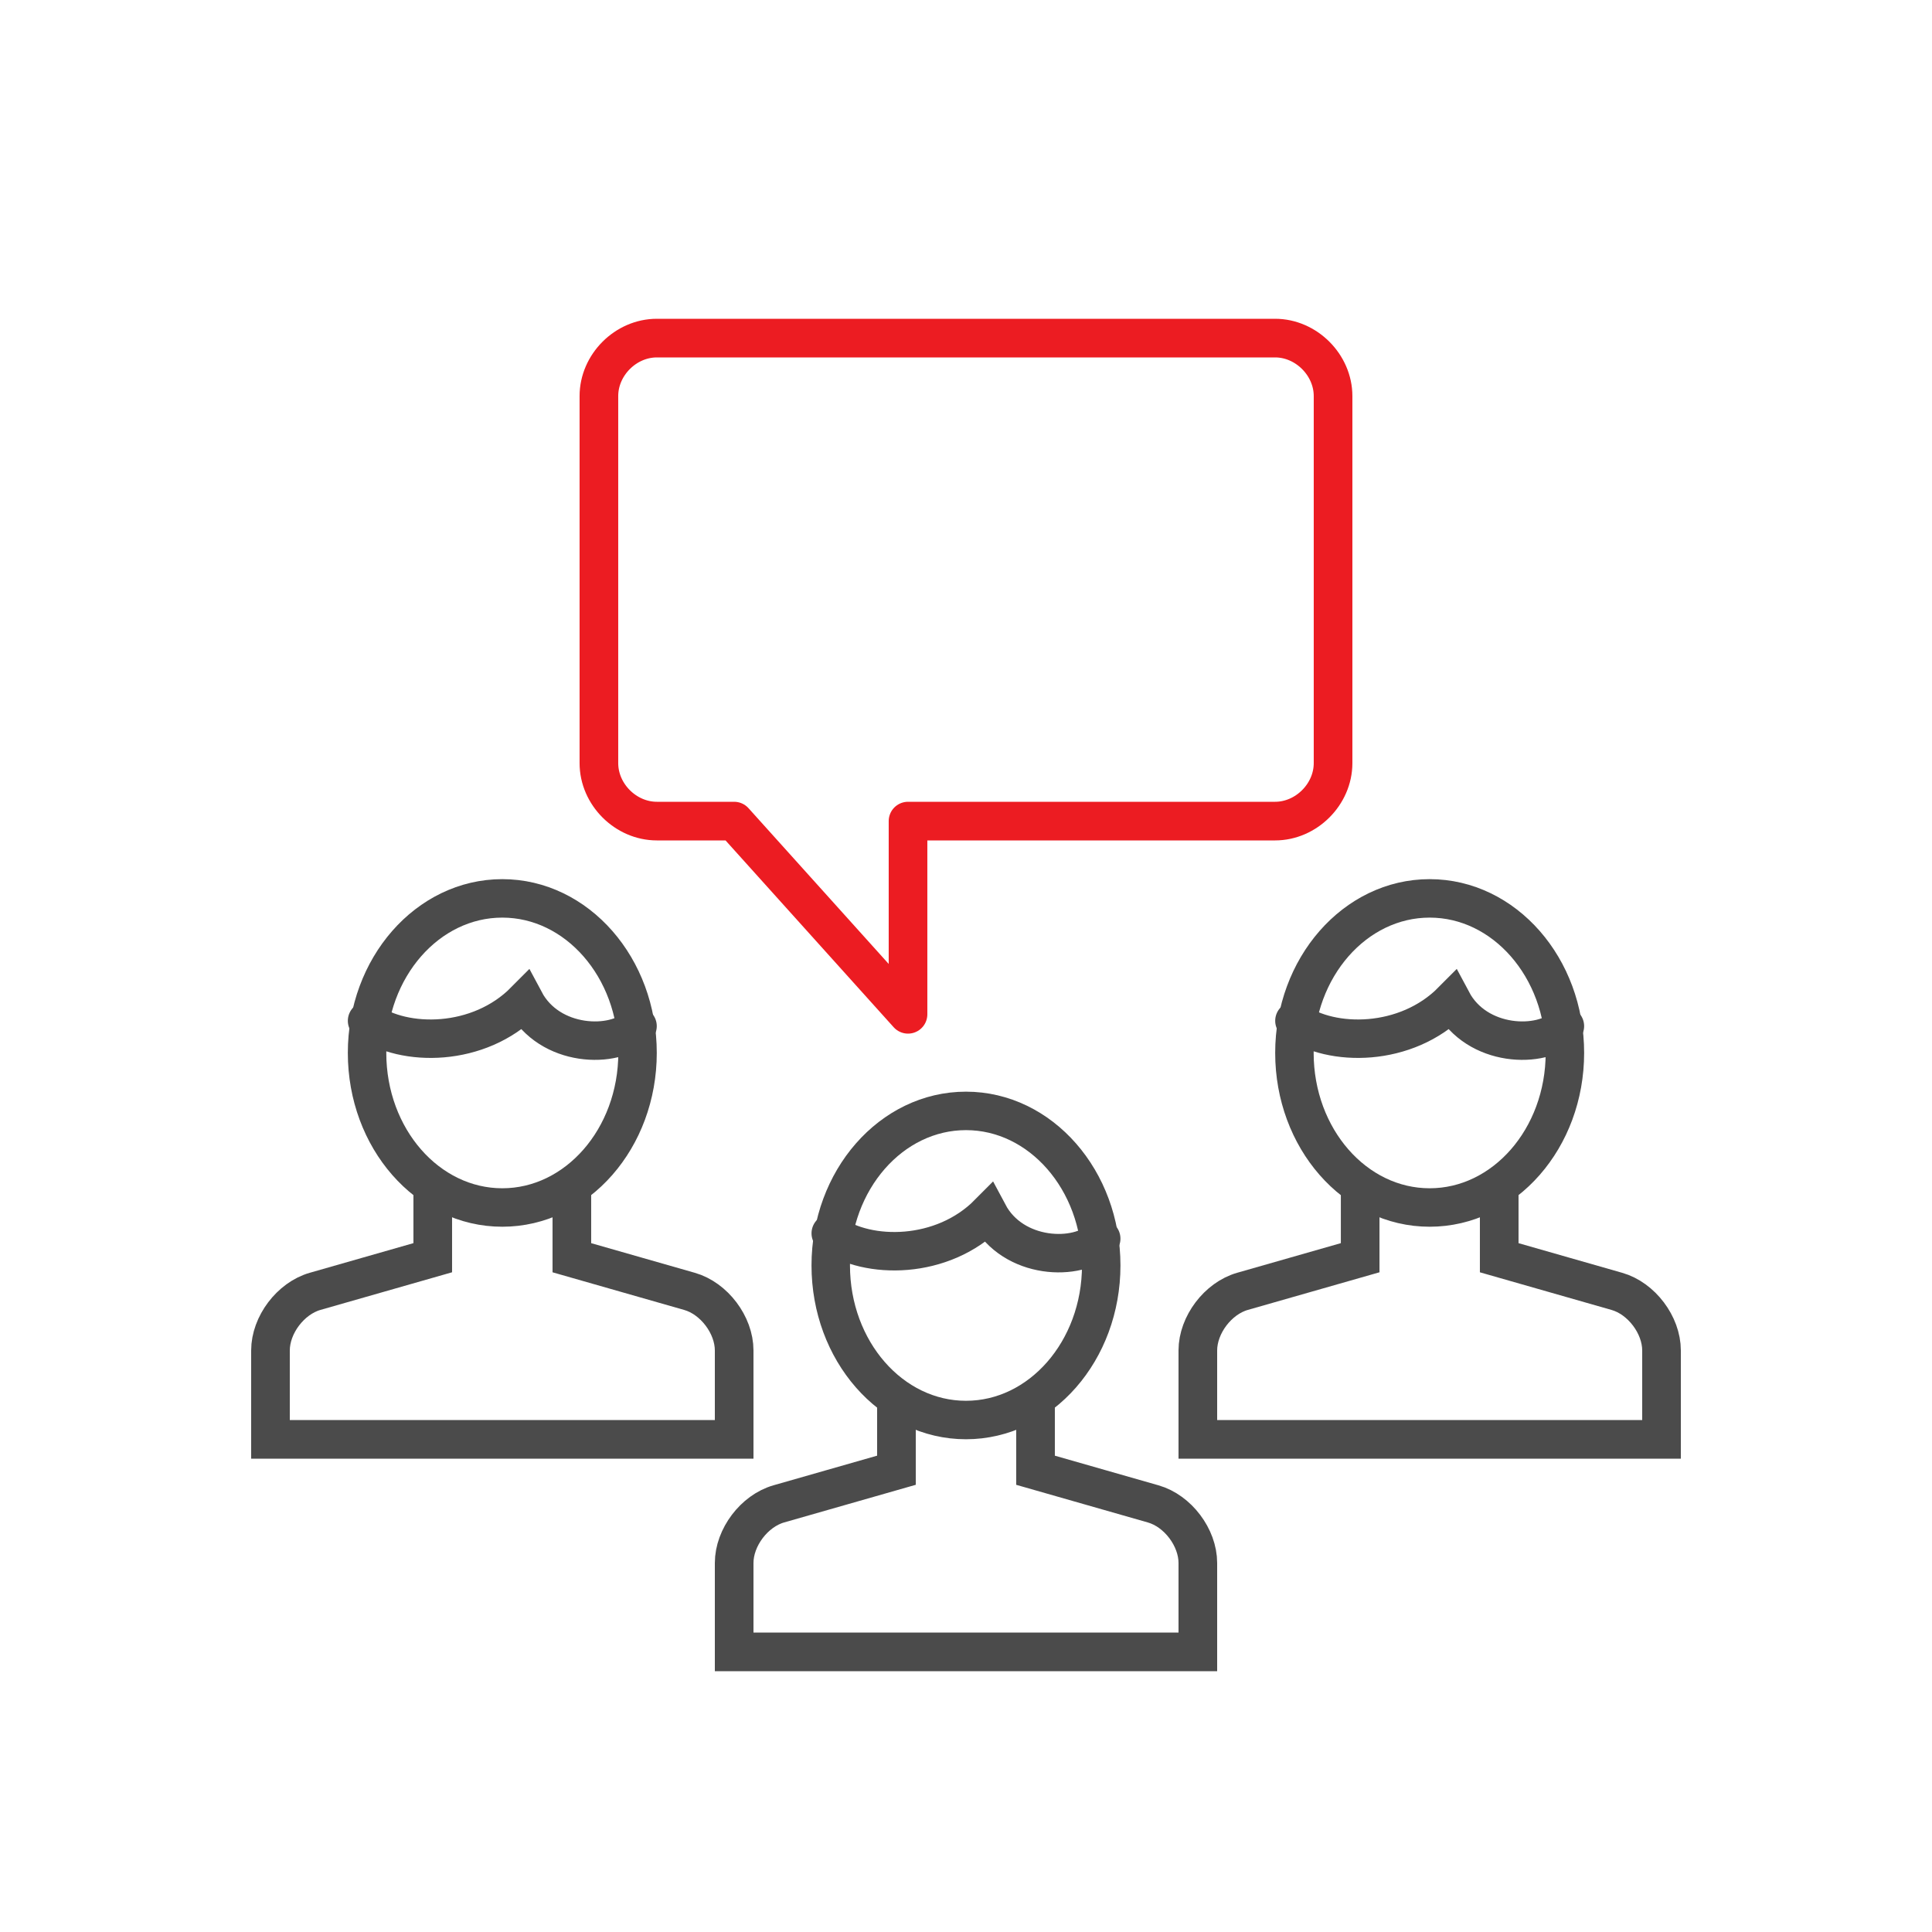 <?xml version="1.0" encoding="utf-8"?>
<!-- Generator: Adobe Illustrator 16.0.3, SVG Export Plug-In . SVG Version: 6.00 Build 0)  -->
<!DOCTYPE svg PUBLIC "-//W3C//DTD SVG 1.1//EN" "http://www.w3.org/Graphics/SVG/1.1/DTD/svg11.dtd">
<svg version="1.1" id="Vrstva_1" xmlns="http://www.w3.org/2000/svg" xmlns:xlink="http://www.w3.org/1999/xlink" x="0px" y="0px"
	 width="100px" height="100px" viewBox="0 0 100 100" enable-background="new 0 0 100 100" xml:space="preserve">
<g id="Vrstva_3" display="none">
	
		<polyline display="inline" fill="none" stroke="#4B4B4B" stroke-width="2.133" stroke-linecap="round" stroke-linejoin="round" stroke-miterlimit="10" points="
		38.795,23.668 27.987,32.081 20.49,30.721 19.83,27.23 3.732,29.868 2.158,31.959 2.811,33.192 5.65,33.234 10.361,42.315 
		3.47,46.926 15.283,60.703 11.042,66.654 18.99,71.461 15.129,82.21 17.349,85.383 27.895,87.107 30.832,80.286 58.479,73.945 
		58.41,71.712 59.438,70.252 66.919,72.087 69.635,71.182 81.611,78.125 81.967,75.646 82.197,75.389 85.494,75.741 87.777,73.175 
		86.859,65.825 88.096,64.898 86.344,62.3 84.154,63.033 98.158,53.061 76.96,27.004 72.352,26.586 71.782,22.728 70.779,21.693 
		68.133,22.036 66.641,20.96 65.74,17.377 38.795,23.668 	"/>
</g>
<g id="Vrstva_2">
</g>
<g id="Vrstva_4" display="none">
	<g display="inline">
		<path fill="none" stroke="#4B4B4B" stroke-width="2" stroke-linecap="round" stroke-linejoin="round" stroke-miterlimit="10" d="
			M90,131.001c0,4.142-3.357,7.499-7.5,7.499c-4.146,0-7.5-3.357-7.5-7.499c0-4.144,3.354-7.501,7.5-7.501
			C86.643,123.5,90,126.857,90,131.001z"/>
		<path fill="none" stroke="#4B4B4B" stroke-width="2" stroke-linecap="round" stroke-linejoin="round" stroke-miterlimit="10" d="
			M94.5,150.5h-24c0-6.626,5.37-12,12-12S94.5,143.874,94.5,150.5z"/>
	</g>
	<g display="inline">
		<path fill="none" stroke="#4B4B4B" stroke-width="2" stroke-linecap="round" stroke-linejoin="round" stroke-miterlimit="10" d="
			M114,120.001c0,4.142-3.357,7.499-7.5,7.499c-4.146,0-7.5-3.357-7.5-7.499c0-4.144,3.354-7.501,7.5-7.501
			C110.643,112.5,114,115.857,114,120.001z"/>
		<path fill="none" stroke="#4B4B4B" stroke-width="2" stroke-linecap="round" stroke-linejoin="round" stroke-miterlimit="10" d="
			M118.5,139.5h-24c0-6.626,5.37-12,12-12S118.5,132.874,118.5,139.5z"/>
	</g>
	<g display="inline">
		<path fill="none" stroke="#4B4B4B" stroke-width="2" stroke-linecap="round" stroke-linejoin="round" stroke-miterlimit="10" d="
			M66,120.001c0,4.142-3.357,7.499-7.5,7.499c-4.146,0-7.5-3.357-7.5-7.499c0-4.144,3.354-7.501,7.5-7.501
			C62.643,112.5,66,115.857,66,120.001z"/>
		<path fill="none" stroke="#4B4B4B" stroke-width="2" stroke-linecap="round" stroke-linejoin="round" stroke-miterlimit="10" d="
			M70.5,139.5h-24c0-6.626,5.37-12,12-12S70.5,132.874,70.5,139.5z"/>
	</g>
</g>
<g>
	<g id="Vrstva_1_1_">
		<path fill="none" stroke="#EC1C22" stroke-width="2" stroke-linecap="round" stroke-linejoin="round" stroke-miterlimit="10" d="
			M30.999,39.5c0,1.614,1.384,3,3,3h4l9,10v-10h19c1.611,0,3-1.386,3-3v-19c0-1.611-1.389-3-3-3h-32c-1.616,0-3,1.389-3,3V39.5z"/>
	</g>
	<g id="Vrstva_5">
		<g>
			<path fill="none" stroke="#4B4B4B" stroke-width="2" stroke-linecap="round" stroke-miterlimit="10" d="M77.599,61.5v3.6
				l6.092,1.742C84.962,67.205,86,68.58,86,69.9v4.6H62v-4.6c0-1.32,1.038-2.695,2.308-3.059l6.094-1.742v-3.6"/>
			<path fill="none" stroke="#4B4B4B" stroke-width="1.991" stroke-linecap="round" stroke-miterlimit="10" d="M80.999,54.498
				c0,4.42-3.137,8.002-7,8.002c-3.867,0-7-3.582-7-8.002c0-4.416,3.133-7.998,7-7.998C77.862,46.5,80.999,50.082,80.999,54.498z"/>
			<path fill="none" stroke="#4B4B4B" stroke-width="1.99" stroke-linecap="round" stroke-miterlimit="10" d="M80.999,53.111
				c-1.188,1.199-4.561,1.104-5.841-1.301c-2.376,2.398-6.237,2.398-8.159,1.027"/>
		</g>
		<g>
			<path fill="none" stroke="#4B4B4B" stroke-width="2" stroke-linecap="round" stroke-miterlimit="10" d="M29.599,61.5v3.6
				l6.092,1.742C36.962,67.205,38,68.58,38,69.9v4.6H14v-4.6c0-1.32,1.038-2.695,2.307-3.059l6.092-1.742v-3.6"/>
			<path fill="none" stroke="#4B4B4B" stroke-width="1.991" stroke-linecap="round" stroke-miterlimit="10" d="M32.999,54.498
				c0,4.42-3.137,8.002-7,8.002c-3.867,0-7-3.582-7-8.002c0-4.416,3.133-7.998,7-7.998C29.862,46.5,32.999,50.082,32.999,54.498z"/>
			<path fill="none" stroke="#4B4B4B" stroke-width="1.99" stroke-linecap="round" stroke-miterlimit="10" d="M32.999,53.111
				c-1.188,1.199-4.561,1.104-5.841-1.301c-2.376,2.398-6.237,2.398-8.159,1.027"/>
		</g>
		<g>
			<path fill="none" stroke="#4B4B4B" stroke-width="2" stroke-linecap="round" stroke-miterlimit="10" d="M53.599,72.5v3.6
				l6.092,1.742C60.962,78.205,62,79.58,62,80.9v4.6H38v-4.6c0-1.32,1.038-2.695,2.308-3.059l6.092-1.742v-3.6"/>
			<path fill="none" stroke="#4B4B4B" stroke-width="1.991" stroke-linecap="round" stroke-miterlimit="10" d="M56.999,65.498
				c0,4.42-3.137,8.002-7,8.002c-3.867,0-7-3.582-7-8.002c0-4.416,3.133-7.998,7-7.998C53.862,57.5,56.999,61.082,56.999,65.498z"/>
			<path fill="none" stroke="#4B4B4B" stroke-width="1.99" stroke-linecap="round" stroke-miterlimit="10" d="M56.999,64.111
				c-1.188,1.199-4.561,1.104-5.841-1.301c-2.376,2.398-6.237,2.398-8.159,1.027"/>
		</g>
	</g>
</g>
</svg>

